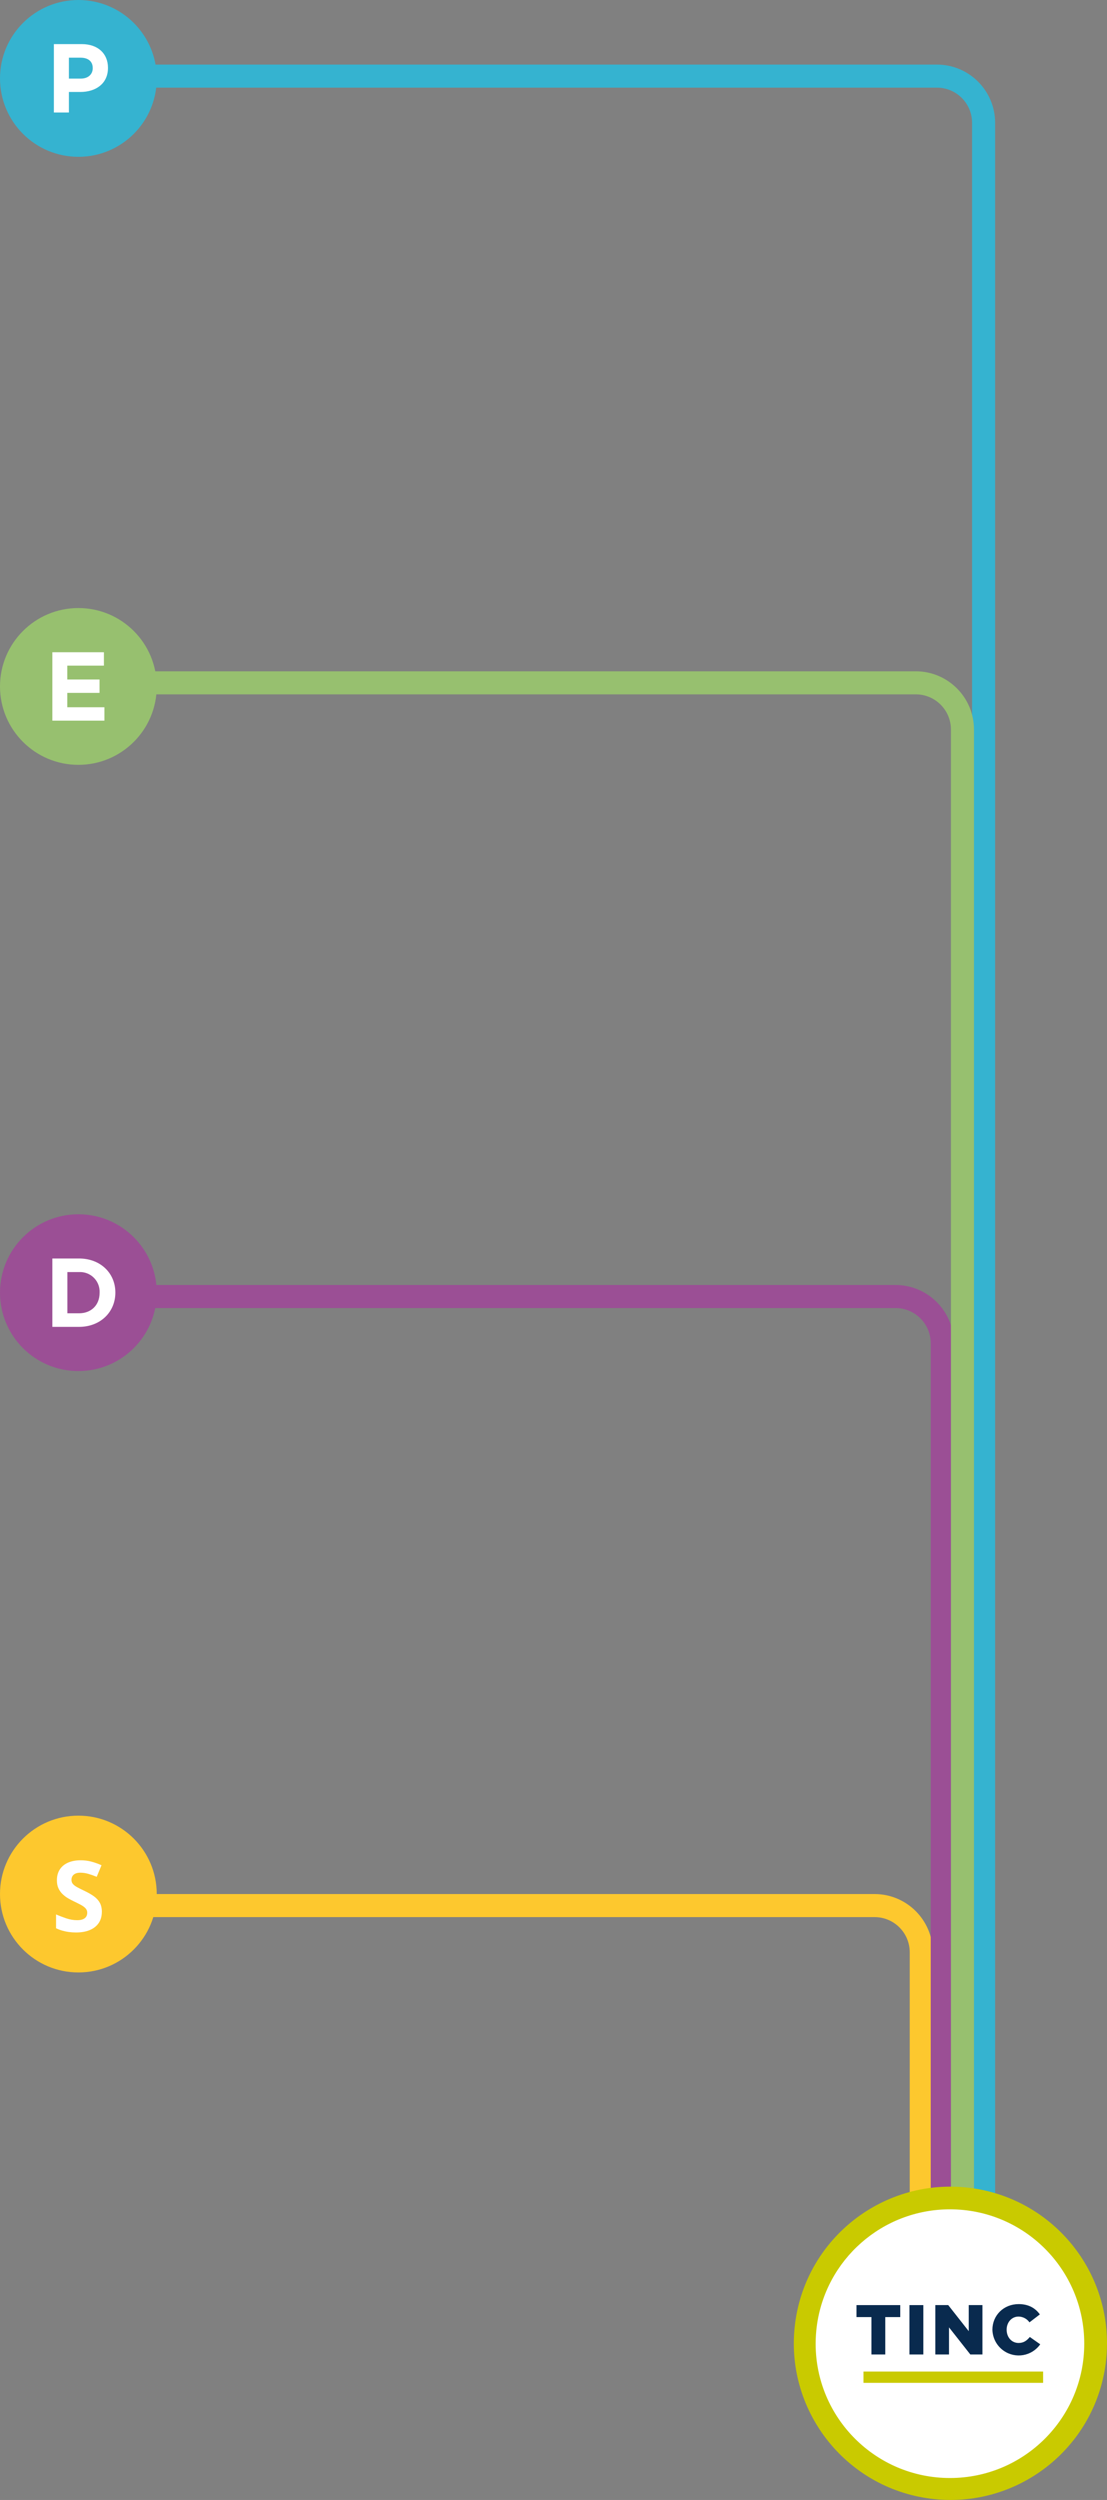 <?xml version="1.0" encoding="UTF-8"?> <svg xmlns="http://www.w3.org/2000/svg" id="Laag_2" data-name="Laag 2" viewBox="0 0 596.48 1346.59"><rect x="0" y="0" width="596.48" height="1346.59" fill="#808080" stroke="none"/><defs><style> .cls-1 { fill: #fdc82e; } .cls-2 { fill: #c9ca00; } .cls-3 { fill: #092a4e; } .cls-4 { fill: #9b4f95; } .cls-5 { fill: #fff; } .cls-6 { fill: #97c06f; } .cls-7 { fill: #35b3d0; } </style></defs><g id="Laag_1-2" data-name="Laag 1"><g><path id="Path_1094" data-name="Path 1094" class="cls-7" d="M536.2,66.14v1141.62h-12.42V66.14c-.01-10.45-8.48-18.92-18.93-18.93H41.57v-12.42h463.28c17.31.02,31.33,14.04,31.35,31.35"></path><path id="Path_1095" data-name="Path 1095" class="cls-1" d="M502.61,1051.57v156.19h-12.42v-156.19c-.01-10.45-8.48-18.92-18.93-18.93H60v-12.42h411.26c17.3.02,31.33,14.04,31.35,31.35"></path><path id="Path_1096" data-name="Path 1096" class="cls-4" d="M513.92,723.51v484.24h-12.42v-484.24c-.01-10.45-8.48-18.92-18.93-18.93H41.57v-12.42h441.01c17.3.02,31.33,14.04,31.35,31.35"></path><path id="Path_1097" data-name="Path 1097" class="cls-6" d="M524.81,392.94v814.82h-12.42V392.94c-.01-10.45-8.48-18.92-18.93-18.93H35.19v-12.42h458.26c17.3.02,31.33,14.04,31.35,31.35"></path><path id="Path_1098" data-name="Path 1098" class="cls-5" d="M502.31,1340.27c-43-5.41-73.48-44.65-68.07-87.66,5.41-43,44.65-73.48,87.66-68.07,43,5.41,73.48,44.65,68.07,87.65-5.41,43-44.65,73.48-87.66,68.08,0,0,0,0,0,0"></path><path id="Path_1099" data-name="Path 1099" class="cls-2" d="M596.48,1262.13c0,3.59-.23,7.17-.67,10.73-5.88,46.23-48.12,78.93-94.35,73.05-46.23-5.88-78.93-48.12-73.05-94.35,5.88-46.23,48.12-78.93,94.35-73.05,42.11,5.36,73.68,41.17,73.72,83.62M439.49,1262.45c.02,39.97,32.44,72.35,72.41,72.32,39.97-.02,72.35-32.44,72.32-72.41-.02-39.97-32.44-72.35-72.41-72.32-36.42.02-67.15,27.11-71.74,63.24-.38,3.04-.58,6.1-.58,9.16"></path><path id="Path_1110" data-name="Path 1110" class="cls-1" d="M0,1020.22c0,23.32,18.91,42.23,42.23,42.23,23.32,0,42.23-18.91,42.23-42.23,0-23.32-18.9-42.23-42.23-42.23C18.92,977.99,0,996.89,0,1020.22c0,0,0,0,0,0"></path><g><path id="Path_1101" data-name="Path 1101" class="cls-3" d="M469.56,1248.09h-8.06v-6.46h23.58v6.46h-8.07v20.14h-7.45v-20.14Z"></path><rect id="Rectangle_384" data-name="Rectangle 384" class="cls-3" x="490.03" y="1241.63" width="7.49" height="26.6"></rect><path id="Path_1102" data-name="Path 1102" class="cls-3" d="M503.97,1241.62h6.95l11.06,14.06v-14.06h7.38v26.6h-6.53l-11.48-14.59v14.59h-7.37v-26.61Z"></path><path id="Path_1103" data-name="Path 1103" class="cls-3" d="M534.73,1255v-.08c0-7.75,6.03-13.83,14.17-13.83,5.49,0,9.02,2.28,11.4,5.55l-5.6,4.29c-1.34-1.93-3.53-3.09-5.88-3.12-3.76,0-6.41,3.15-6.41,7.03v.08c0,3.99,2.65,7.11,6.41,7.11,2.8,0,4.45-1.29,6.07-3.23l5.61,3.95c-4.51,6.4-13.36,7.93-19.76,3.42-3.65-2.57-5.87-6.71-6-11.17"></path><path id="Path_1100" data-name="Path 1100" class="cls-2" d="M562.05,1283.51h-96.78v-6.09h96.78v6.09Z"></path></g><g><path id="Path_1104" data-name="Path 1104" class="cls-4" d="M42.23,654.06c23.32,0,42.23,18.91,42.23,42.23,0,23.32-18.91,42.23-42.23,42.23C18.91,738.53,0,719.62,0,696.29c0,0,0,0,0,0,0-23.32,18.91-42.23,42.23-42.23"></path><path id="Path_1105" data-name="Path 1105" class="cls-5" d="M36.31,707.39v-22.2h6.26c5.84-.3,10.81,4.19,11.1,10.03.02.36.02.72,0,1.07v.11c0,6.53-4.47,11-11.1,11h-6.26ZM28.21,714.71h14.37c11.58,0,19.58-8.05,19.58-18.42v-.1c0-10.37-8-18.31-19.58-18.31h-14.37v36.84Z"></path></g><g><path id="Path_1106" data-name="Path 1106" class="cls-6" d="M42.23,327.52c23.32,0,42.23,18.91,42.23,42.23,0,23.32-18.91,42.23-42.23,42.23C18.91,411.98,0,393.07,0,369.75H0c0-23.32,18.91-42.23,42.23-42.23h0"></path><path id="Path_1107" data-name="Path 1107" class="cls-5" d="M28.21,388.17h28.05v-7.21h-20v-7.74h17.37v-7.21h-17.37v-7.47h19.73v-7.21h-27.78v36.84Z"></path></g><g><path id="Path_1108" data-name="Path 1108" class="cls-7" d="M0,42.23c0,23.32,18.9,42.23,42.23,42.24,23.32,0,42.23-18.9,42.24-42.23C84.47,18.91,65.56,0,42.24,0,18.92,0,0,18.9,0,42.23c0,0,0,0,0,0"></path><path id="Path_1109" data-name="Path 1109" class="cls-5" d="M37.13,42.34v-11.27h6.26c4.05,0,6.58,1.95,6.58,5.58v.11c0,3.16-2.37,5.58-6.42,5.58h-6.42ZM29.03,60.6h8.1v-11.06h6.16c8.26,0,14.89-4.42,14.89-12.94v-.11c0-7.52-5.31-12.73-14.1-12.73h-15.05v36.84Z"></path></g><path class="cls-5" d="M54.87,1029.89c0,2.24-.54,4.19-1.63,5.85s-2.67,2.93-4.75,3.83c-2.08.9-4.6,1.35-7.57,1.35-1.31,0-2.59-.09-3.84-.26-1.25-.17-2.45-.43-3.6-.76s-2.24-.75-3.27-1.26v-7.45c1.79.79,3.66,1.51,5.59,2.15,1.93.64,3.85.96,5.75.96,1.31,0,2.37-.17,3.17-.52.8-.34,1.38-.82,1.75-1.42.36-.6.54-1.29.54-2.07,0-.95-.32-1.76-.96-2.43-.64-.67-1.51-1.3-2.63-1.89-1.11-.59-2.37-1.22-3.76-1.89-.88-.41-1.84-.92-2.87-1.51-1.04-.59-2.02-1.32-2.95-2.19-.93-.86-1.7-1.91-2.29-3.14-.6-1.23-.89-2.71-.89-4.44,0-2.26.52-4.19,1.55-5.8s2.51-2.83,4.44-3.69c1.92-.85,4.2-1.28,6.82-1.28,1.97,0,3.84.23,5.63.69,1.79.46,3.65,1.12,5.6,1.98l-2.59,6.24c-1.74-.71-3.3-1.25-4.68-1.64-1.38-.39-2.79-.58-4.22-.58-1,0-1.85.16-2.56.48-.71.32-1.24.77-1.6,1.35-.36.58-.54,1.25-.54,2.01,0,.9.26,1.65.79,2.26.53.61,1.32,1.2,2.38,1.77,1.06.57,2.38,1.23,3.97,1.99,1.93.92,3.58,1.87,4.96,2.86,1.37.99,2.43,2.16,3.17,3.49.74,1.34,1.11,3,1.11,4.98Z"></path></g></g></svg> 